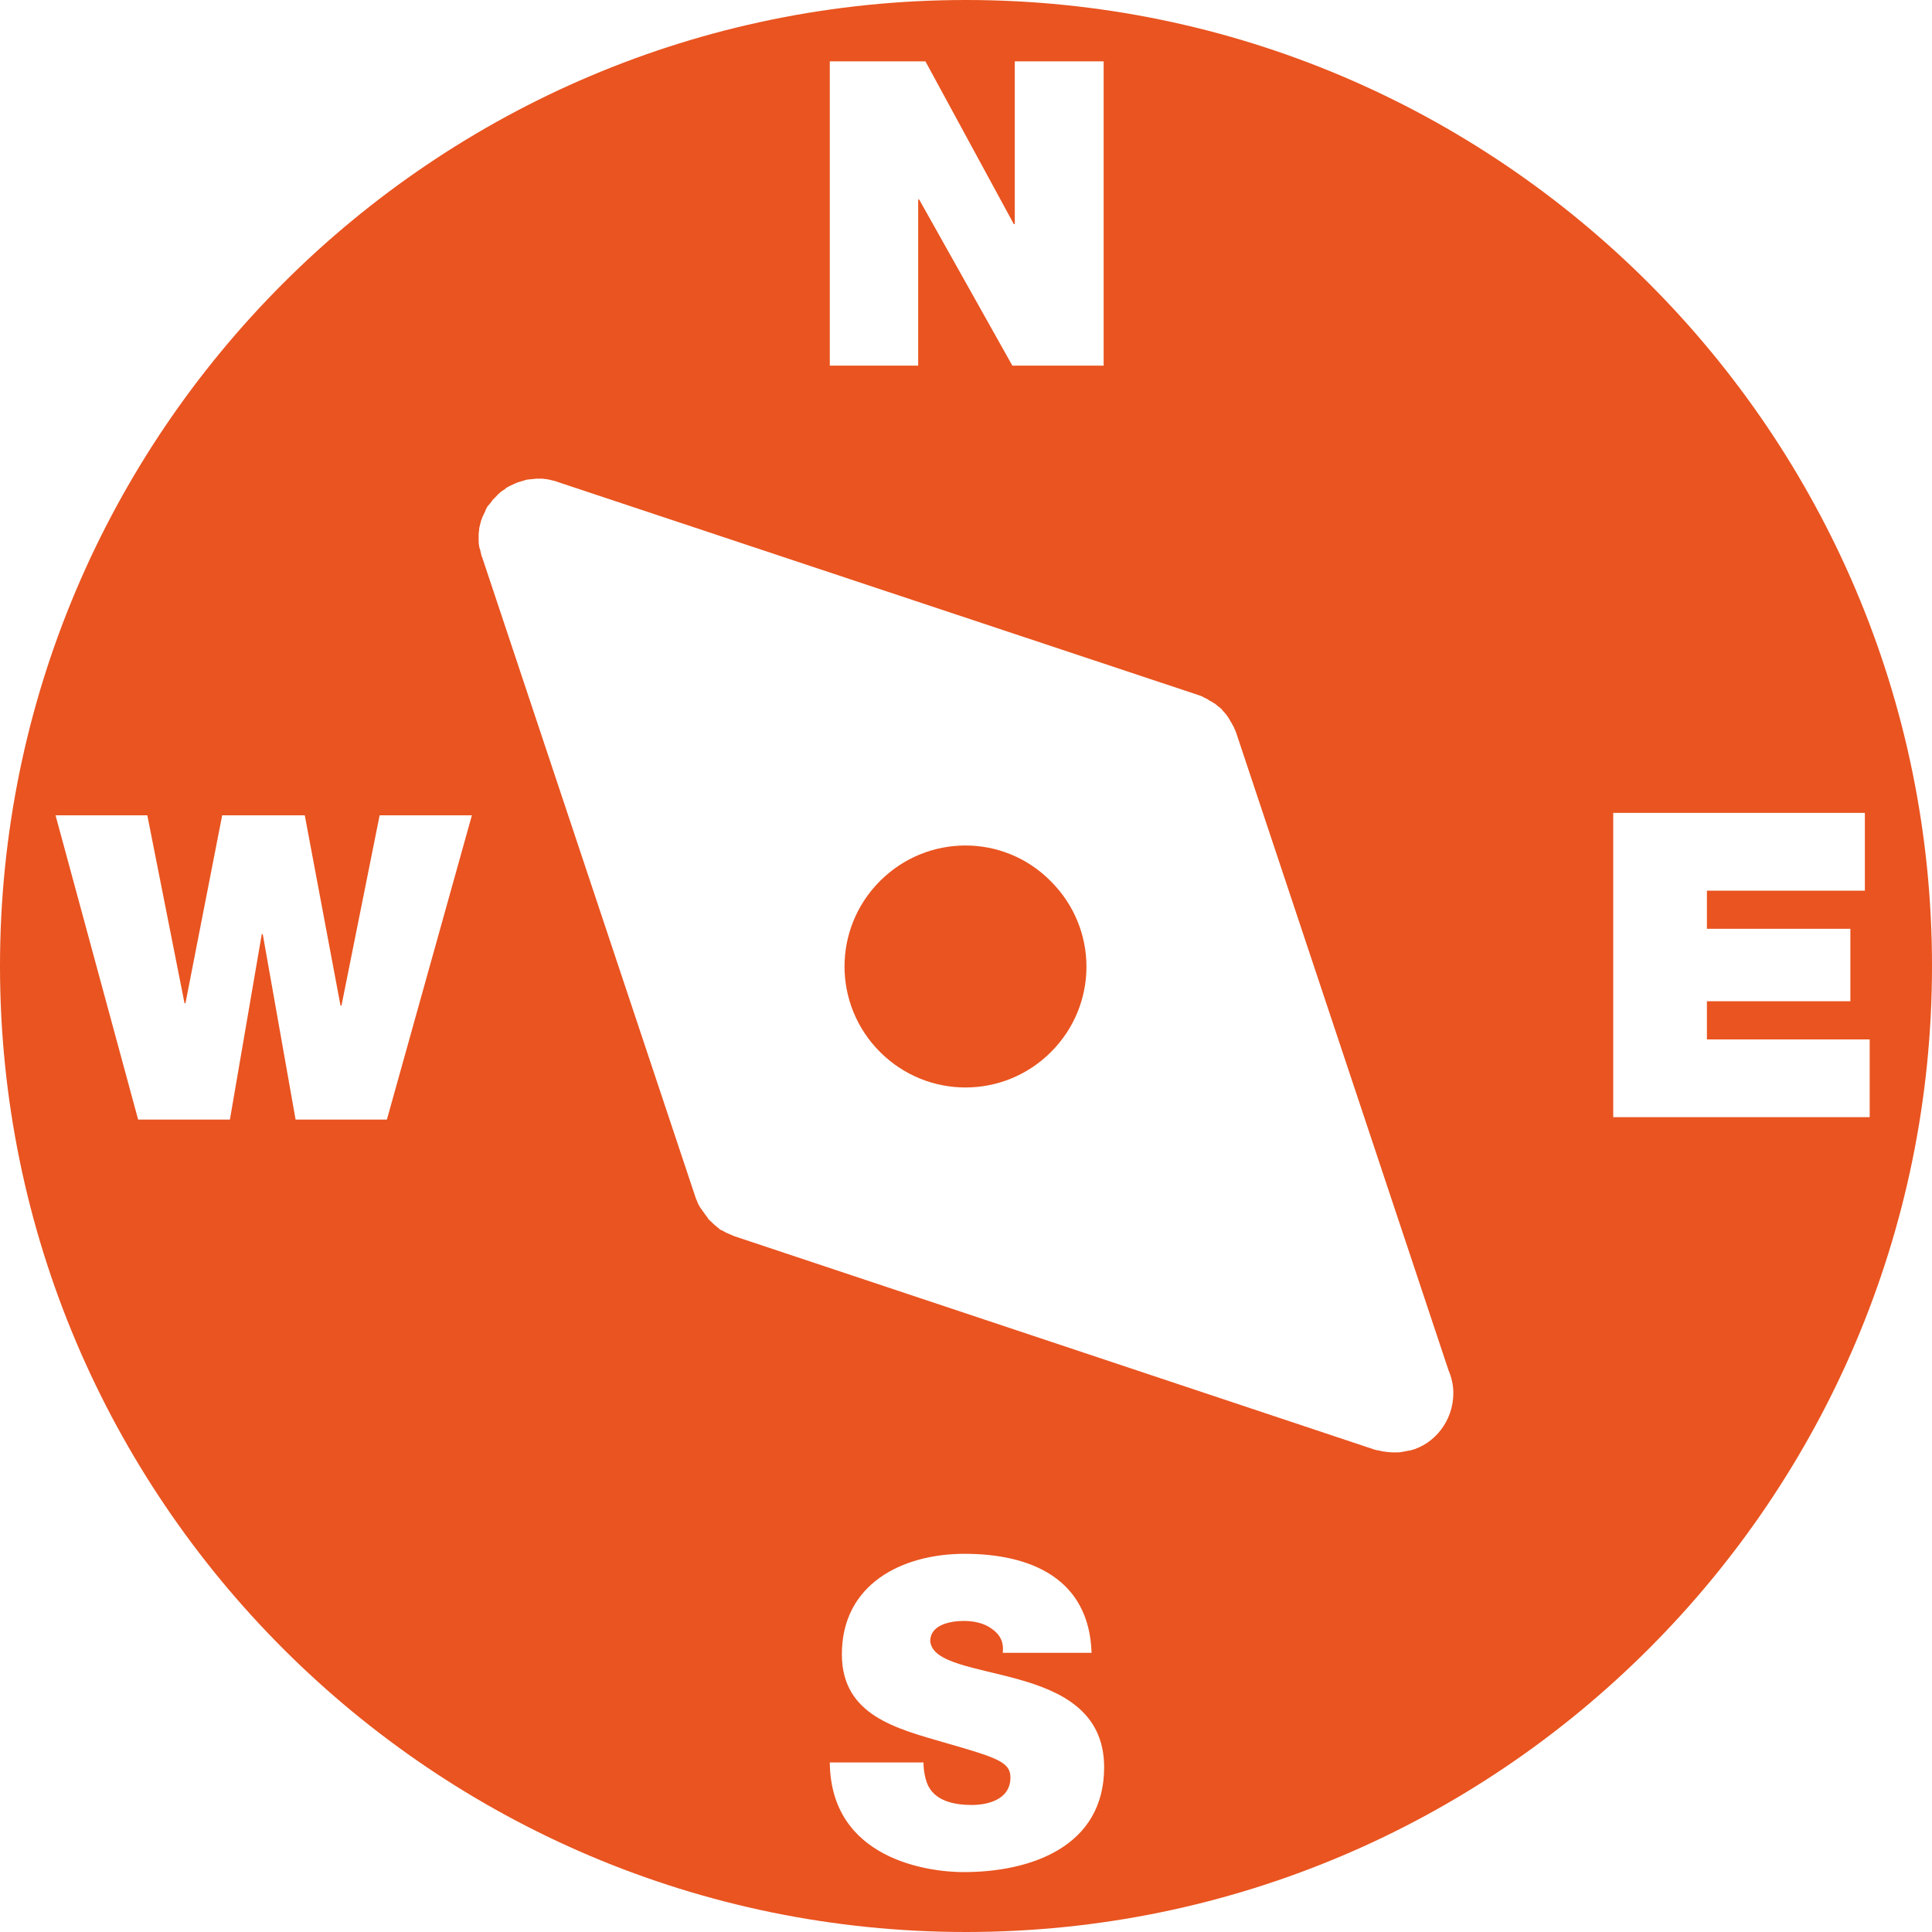 <svg xmlns="http://www.w3.org/2000/svg" xmlns:xlink="http://www.w3.org/1999/xlink" id="Layer_1" x="0px" y="0px" width="400px" height="400px" viewBox="0 0 400 400" style="enable-background:new 0 0 400 400;" xml:space="preserve"> <style type="text/css"> .st0{fill:#E95420;} </style> <g> <path class="st0" d="M217.6,217.8c-9.8,9.8-25.6,9.8-35.4,0c-9.8-9.8-9.8-25.6,0-35.4c9.8-9.8,25.6-9.8,35.3,0 C227.4,192.2,227.4,208,217.6,217.8 M400,200c0,110.3-89.7,200-200,200S0,310.3,0,200C0,89.7,89.7,0,200,0 C310.3,0,400,89.7,400,200z M171.8,75.7h18.3V41.3h0.2l19.3,34.4h18.9v-63h-18.4v33.7h-0.2l-18.3-33.7h-19.8 C171.8,12.8,171.8,75.7,171.8,75.7z M97.7,168.8H78.6l-7.9,39.4h-0.2l-7.4-39.4H46l-7.6,38.9h-0.2l-7.7-38.9h-19l17.1,63h19 l6.6-38.4h0.2l6.8,38.4h18.9L97.7,168.8L97.7,168.8z M228.6,365.9c0-11.5-8.8-15.7-17.7-18.2c-8.9-2.5-17.9-3.4-18.3-7.9 c0-3.5,4.3-4.2,7-4.2c1.9,0,4.1,0.4,5.7,1.6c1.6,1.1,2.6,2.6,2.3,5H226c-0.5-15.4-12.6-20.5-26.3-20.5c-13,0-25.4,6.3-25.4,20.8 c0,12.7,11.4,15.4,21.3,18.3c10.8,3.1,13.6,4,13.6,7.2c0,4.7-4.9,5.7-8,5.7c-3.6,0-7.9-0.8-9.3-4.6c-0.4-1.1-0.7-2.6-0.7-4.2h-19.4 c0.2,20.1,20.5,22.7,27.7,22.7C213.5,387.6,228.6,382.3,228.6,365.9L228.6,365.9z M300.9,288.4c0-1.7-0.4-3.3-1-4.7L256,151.9 c0-0.1-0.1-0.2-0.1-0.3c-0.1-0.2-0.2-0.5-0.3-0.7c-0.1-0.3-0.2-0.5-0.4-0.8c-0.1-0.2-0.2-0.4-0.4-0.7c-0.1-0.2-0.3-0.5-0.4-0.7 c-0.1-0.2-0.3-0.4-0.4-0.6c-0.2-0.2-0.3-0.4-0.5-0.6c-0.2-0.2-0.4-0.4-0.5-0.6c-0.2-0.2-0.4-0.4-0.6-0.5c-0.2-0.2-0.4-0.3-0.6-0.5 c-0.2-0.2-0.4-0.3-0.6-0.4c-0.2-0.2-0.5-0.3-0.7-0.4c-0.2-0.1-0.4-0.3-0.6-0.4c-0.2-0.1-0.5-0.2-0.8-0.4c-0.2-0.1-0.4-0.2-0.7-0.3 c-0.1,0-0.2-0.1-0.3-0.1L115.5,99.8c-0.1,0-0.1,0-0.2-0.1c-0.4-0.1-0.8-0.2-1.2-0.3c-0.3-0.1-0.6-0.1-0.9-0.2 c-0.4,0-0.7-0.1-1.1-0.1c-0.3,0-0.7,0-1,0c-0.3,0-0.7,0.1-1,0.1c-0.3,0-0.7,0.1-1,0.1c-0.3,0.1-0.7,0.2-1,0.3 c-0.3,0.1-0.7,0.2-1,0.3c-0.3,0.1-0.6,0.3-0.9,0.4c-0.4,0.2-0.7,0.3-1,0.5c-0.1,0-0.1,0.1-0.2,0.1c-0.2,0.1-0.4,0.3-0.5,0.4 c-0.3,0.2-0.7,0.4-1,0.7c-0.2,0.2-0.5,0.4-0.7,0.7c-0.3,0.3-0.5,0.5-0.8,0.8c-0.2,0.3-0.4,0.6-0.6,0.8c-0.2,0.2-0.3,0.4-0.5,0.6 c-0.1,0.1-0.1,0.2-0.1,0.2c-0.2,0.3-0.3,0.6-0.4,0.9c-0.2,0.3-0.3,0.7-0.5,1c-0.1,0.3-0.2,0.6-0.3,0.8c-0.1,0.4-0.2,0.8-0.3,1.2 c-0.1,0.3-0.1,0.6-0.1,0.8c-0.1,0.4-0.1,0.8-0.1,1.2c0,0.3,0,0.6,0,0.8c0,0.4,0,0.8,0.1,1.2c0,0.3,0.1,0.5,0.2,0.8 c0.1,0.4,0.2,0.8,0.3,1.3c0,0.1,0,0.1,0.1,0.2l44.2,132.6c0,0.1,0.1,0.2,0.1,0.3c0.1,0.2,0.2,0.4,0.3,0.7c0.1,0.3,0.2,0.5,0.4,0.8 c0.1,0.2,0.2,0.4,0.4,0.6c0.1,0.2,0.3,0.5,0.5,0.7c0.1,0.2,0.3,0.4,0.4,0.6c0.2,0.2,0.4,0.5,0.5,0.7c0.2,0.2,0.3,0.4,0.5,0.5 c0.2,0.2,0.4,0.4,0.6,0.6c0.2,0.2,0.4,0.3,0.6,0.5c0.2,0.2,0.4,0.3,0.6,0.5c0.2,0.2,0.4,0.3,0.7,0.4c0.2,0.1,0.5,0.3,0.7,0.4 c0.2,0.1,0.5,0.2,0.7,0.3c0.2,0.1,0.5,0.2,0.7,0.3c0.1,0,0.2,0.1,0.2,0.1l132.6,44.2c0.3,0.1,0.7,0.2,1,0.2 c0.2,0.1,0.5,0.1,0.8,0.2c0.7,0.1,1.5,0.2,2.2,0.2h0.4c0.5,0,0.9,0,1.4-0.1l0,0c0.5-0.1,1.1-0.2,1.6-0.3c0,0,0.1,0,0.1,0 C297,299,300.9,294.2,300.9,288.4L300.9,288.4z M387.1,231.3v-16.1h-33.7v-7.9h29.7v-15h-29.7v-7.9h32.7v-16.1H334v63L387.1,231.3 L387.1,231.3L387.1,231.3z"></path> </g> </svg>